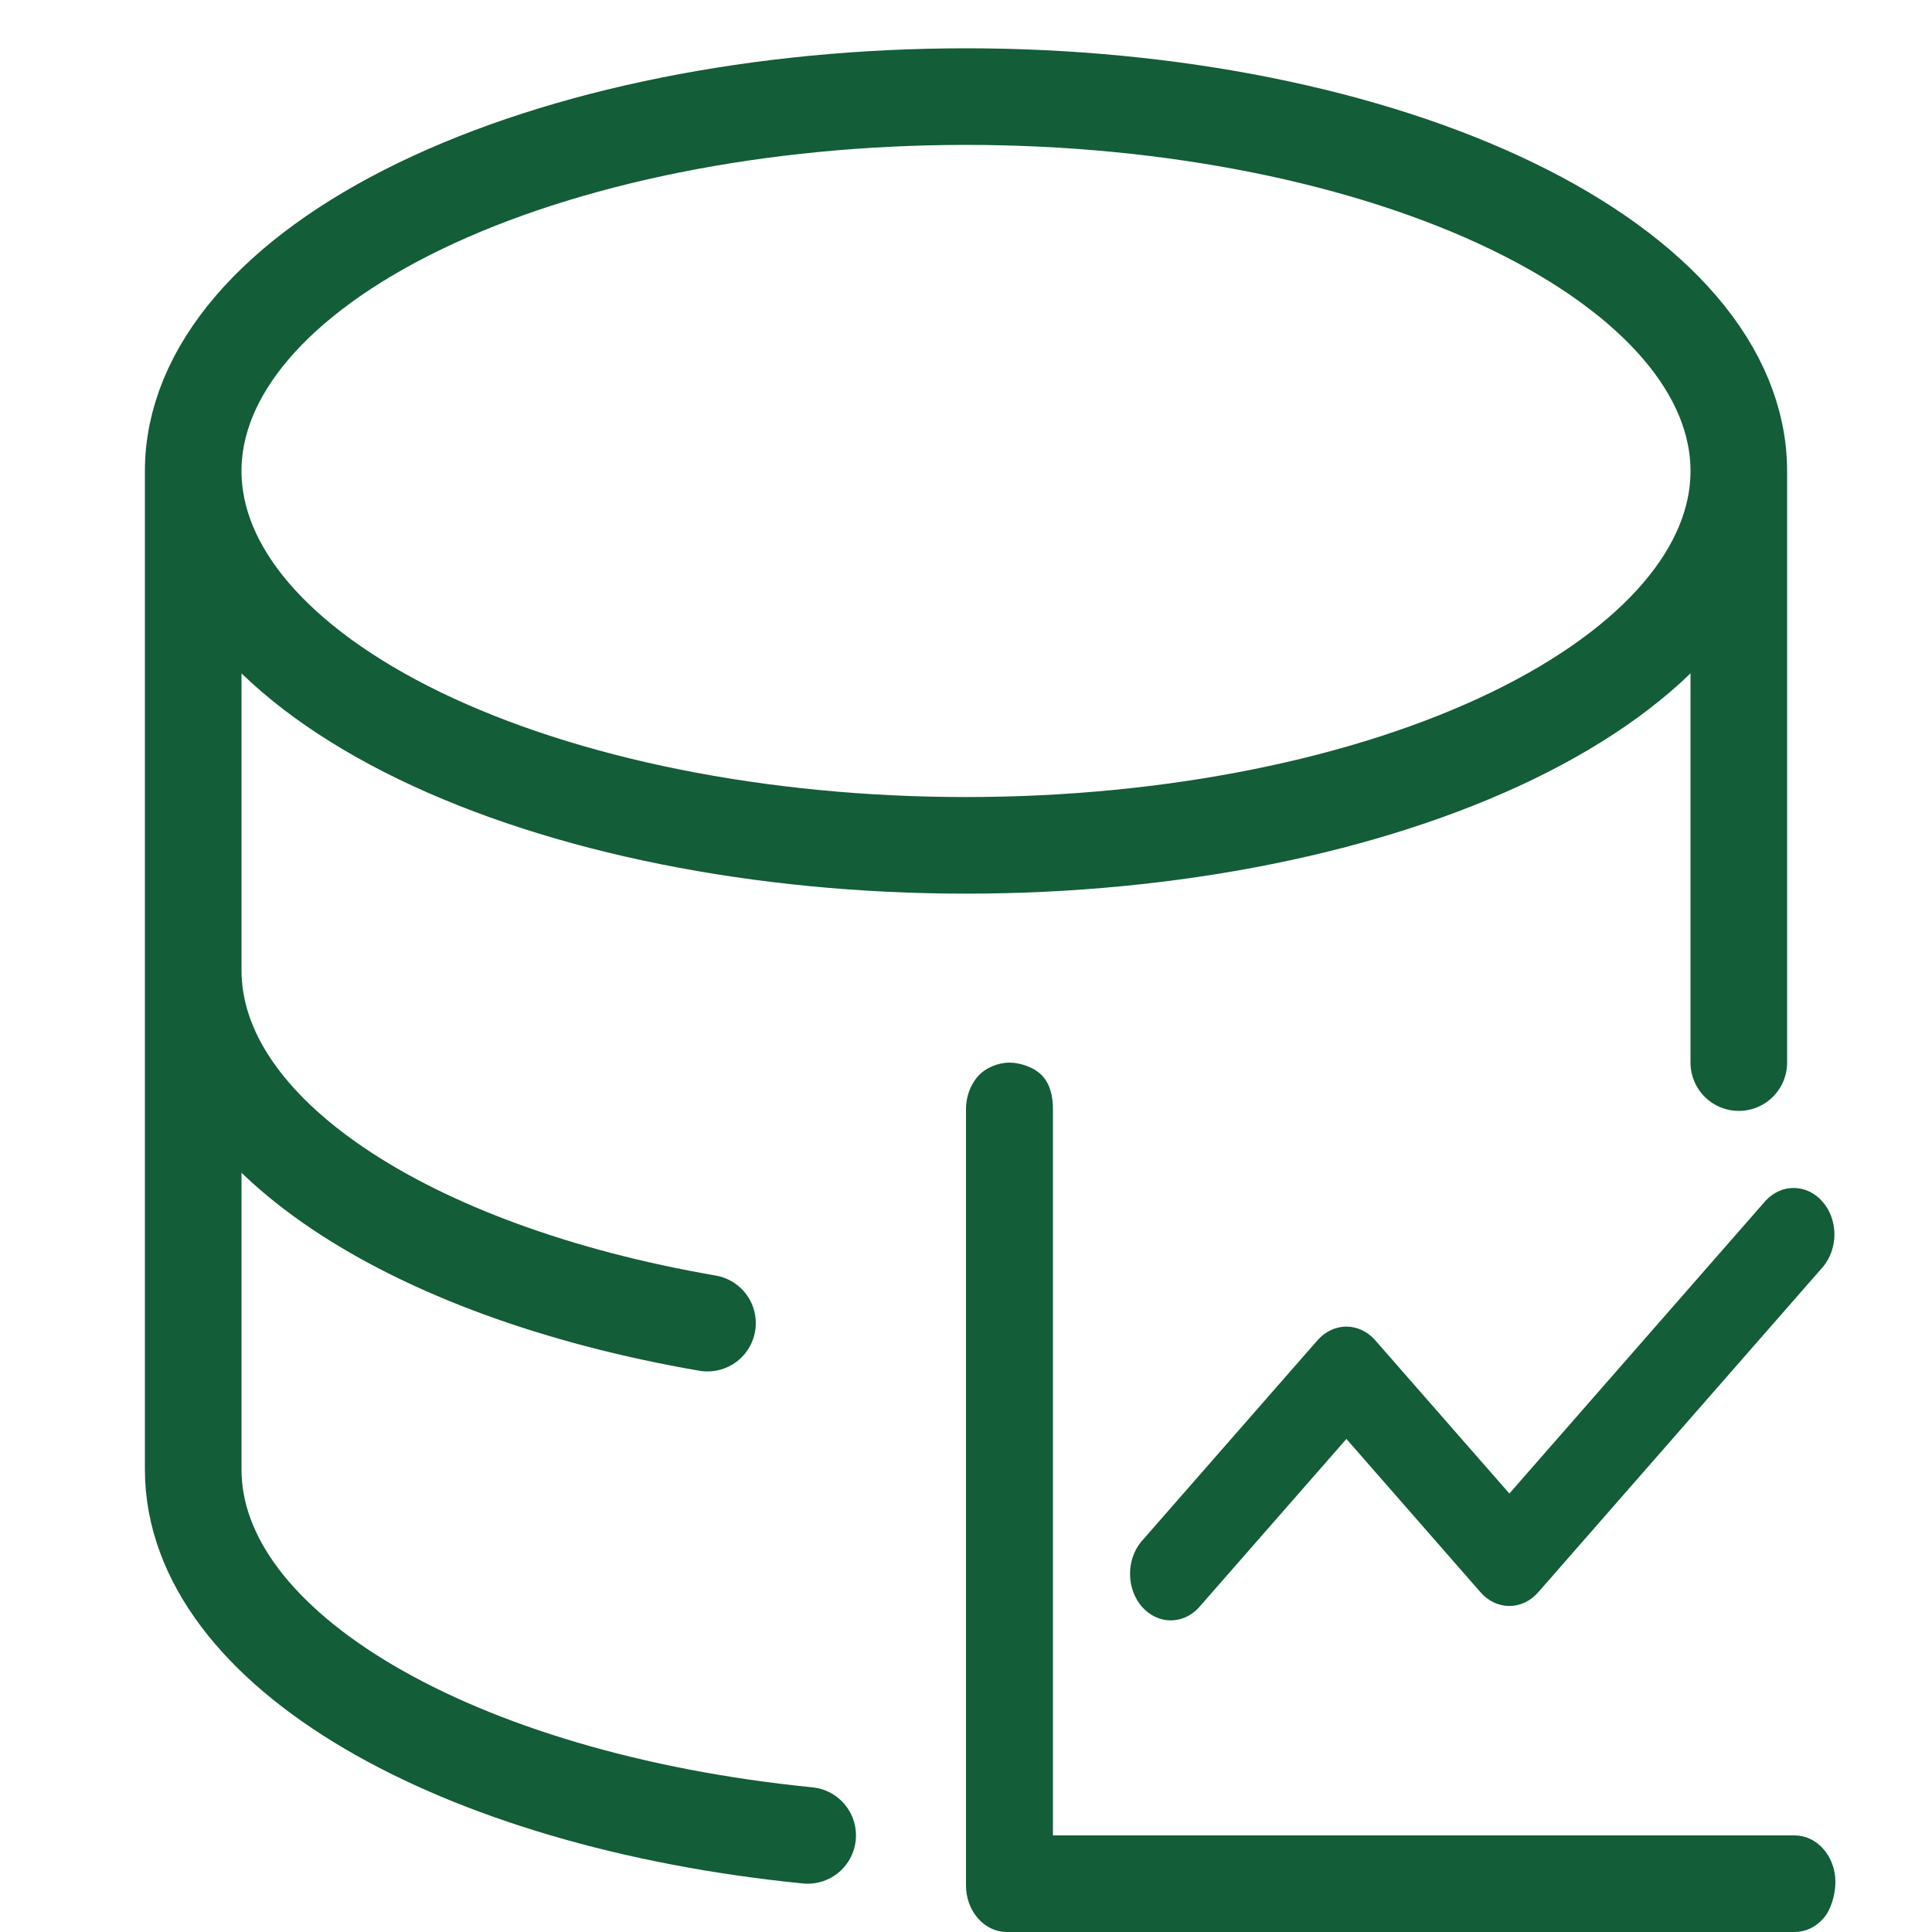 <svg width="20" height="20" viewBox="0 0 20 20" fill="none" xmlns="http://www.w3.org/2000/svg">
<path d="M2 4.876C2 5.903 2.843 6.889 4.343 7.616C5.844 8.343 7.878 8.751 10 8.751C12.122 8.751 14.156 8.343 15.657 7.616C17.157 6.889 18 5.903 18 4.876M2 4.876C2 3.848 2.843 2.862 4.343 2.135C5.844 1.408 7.878 1 10 1C12.122 1 14.156 1.408 15.657 2.135C17.157 2.862 18 3.847 18 4.876M2 4.876L2 10.043M18 4.876V11M2 10.043C2 11.729 4.222 13.163 7.324 13.697M2 10.043V15.21C2 17.079 4.729 18.638 8.361 19" stroke="#135D38" stroke-linecap="round" stroke-linejoin="round"/>
<path d="M10.9 11.482V19H18.578C18.69 19 18.797 19.051 18.876 19.141C18.956 19.232 19 19.354 19 19.482C19 19.61 18.956 19.768 18.876 19.859C18.797 19.949 18.69 20 18.578 20H10.422C10.31 20 10.203 19.949 10.124 19.859C10.044 19.768 10 19.646 10 19.518V11.482C10 11.354 10.044 11.232 10.124 11.141C10.203 11.051 10.338 11 10.45 11C10.562 11 10.715 11.051 10.794 11.141C10.874 11.232 10.9 11.354 10.9 11.482ZM18.876 13.109L15.923 16.484C15.844 16.574 15.737 16.625 15.625 16.625C15.513 16.625 15.406 16.574 15.327 16.484L13.938 14.896L12.408 16.644C12.328 16.73 12.222 16.776 12.112 16.774C12.003 16.772 11.899 16.721 11.821 16.633C11.744 16.544 11.7 16.425 11.698 16.3C11.696 16.175 11.737 16.054 11.811 15.963L13.639 13.874C13.719 13.783 13.826 13.733 13.938 13.733C14.049 13.733 14.156 13.783 14.236 13.874L15.625 15.461L18.28 12.427C18.36 12.342 18.466 12.295 18.575 12.298C18.684 12.3 18.789 12.35 18.866 12.439C18.944 12.527 18.988 12.646 18.99 12.771C18.991 12.896 18.951 13.017 18.876 13.109Z" fill="#135D38"/>
</svg>
